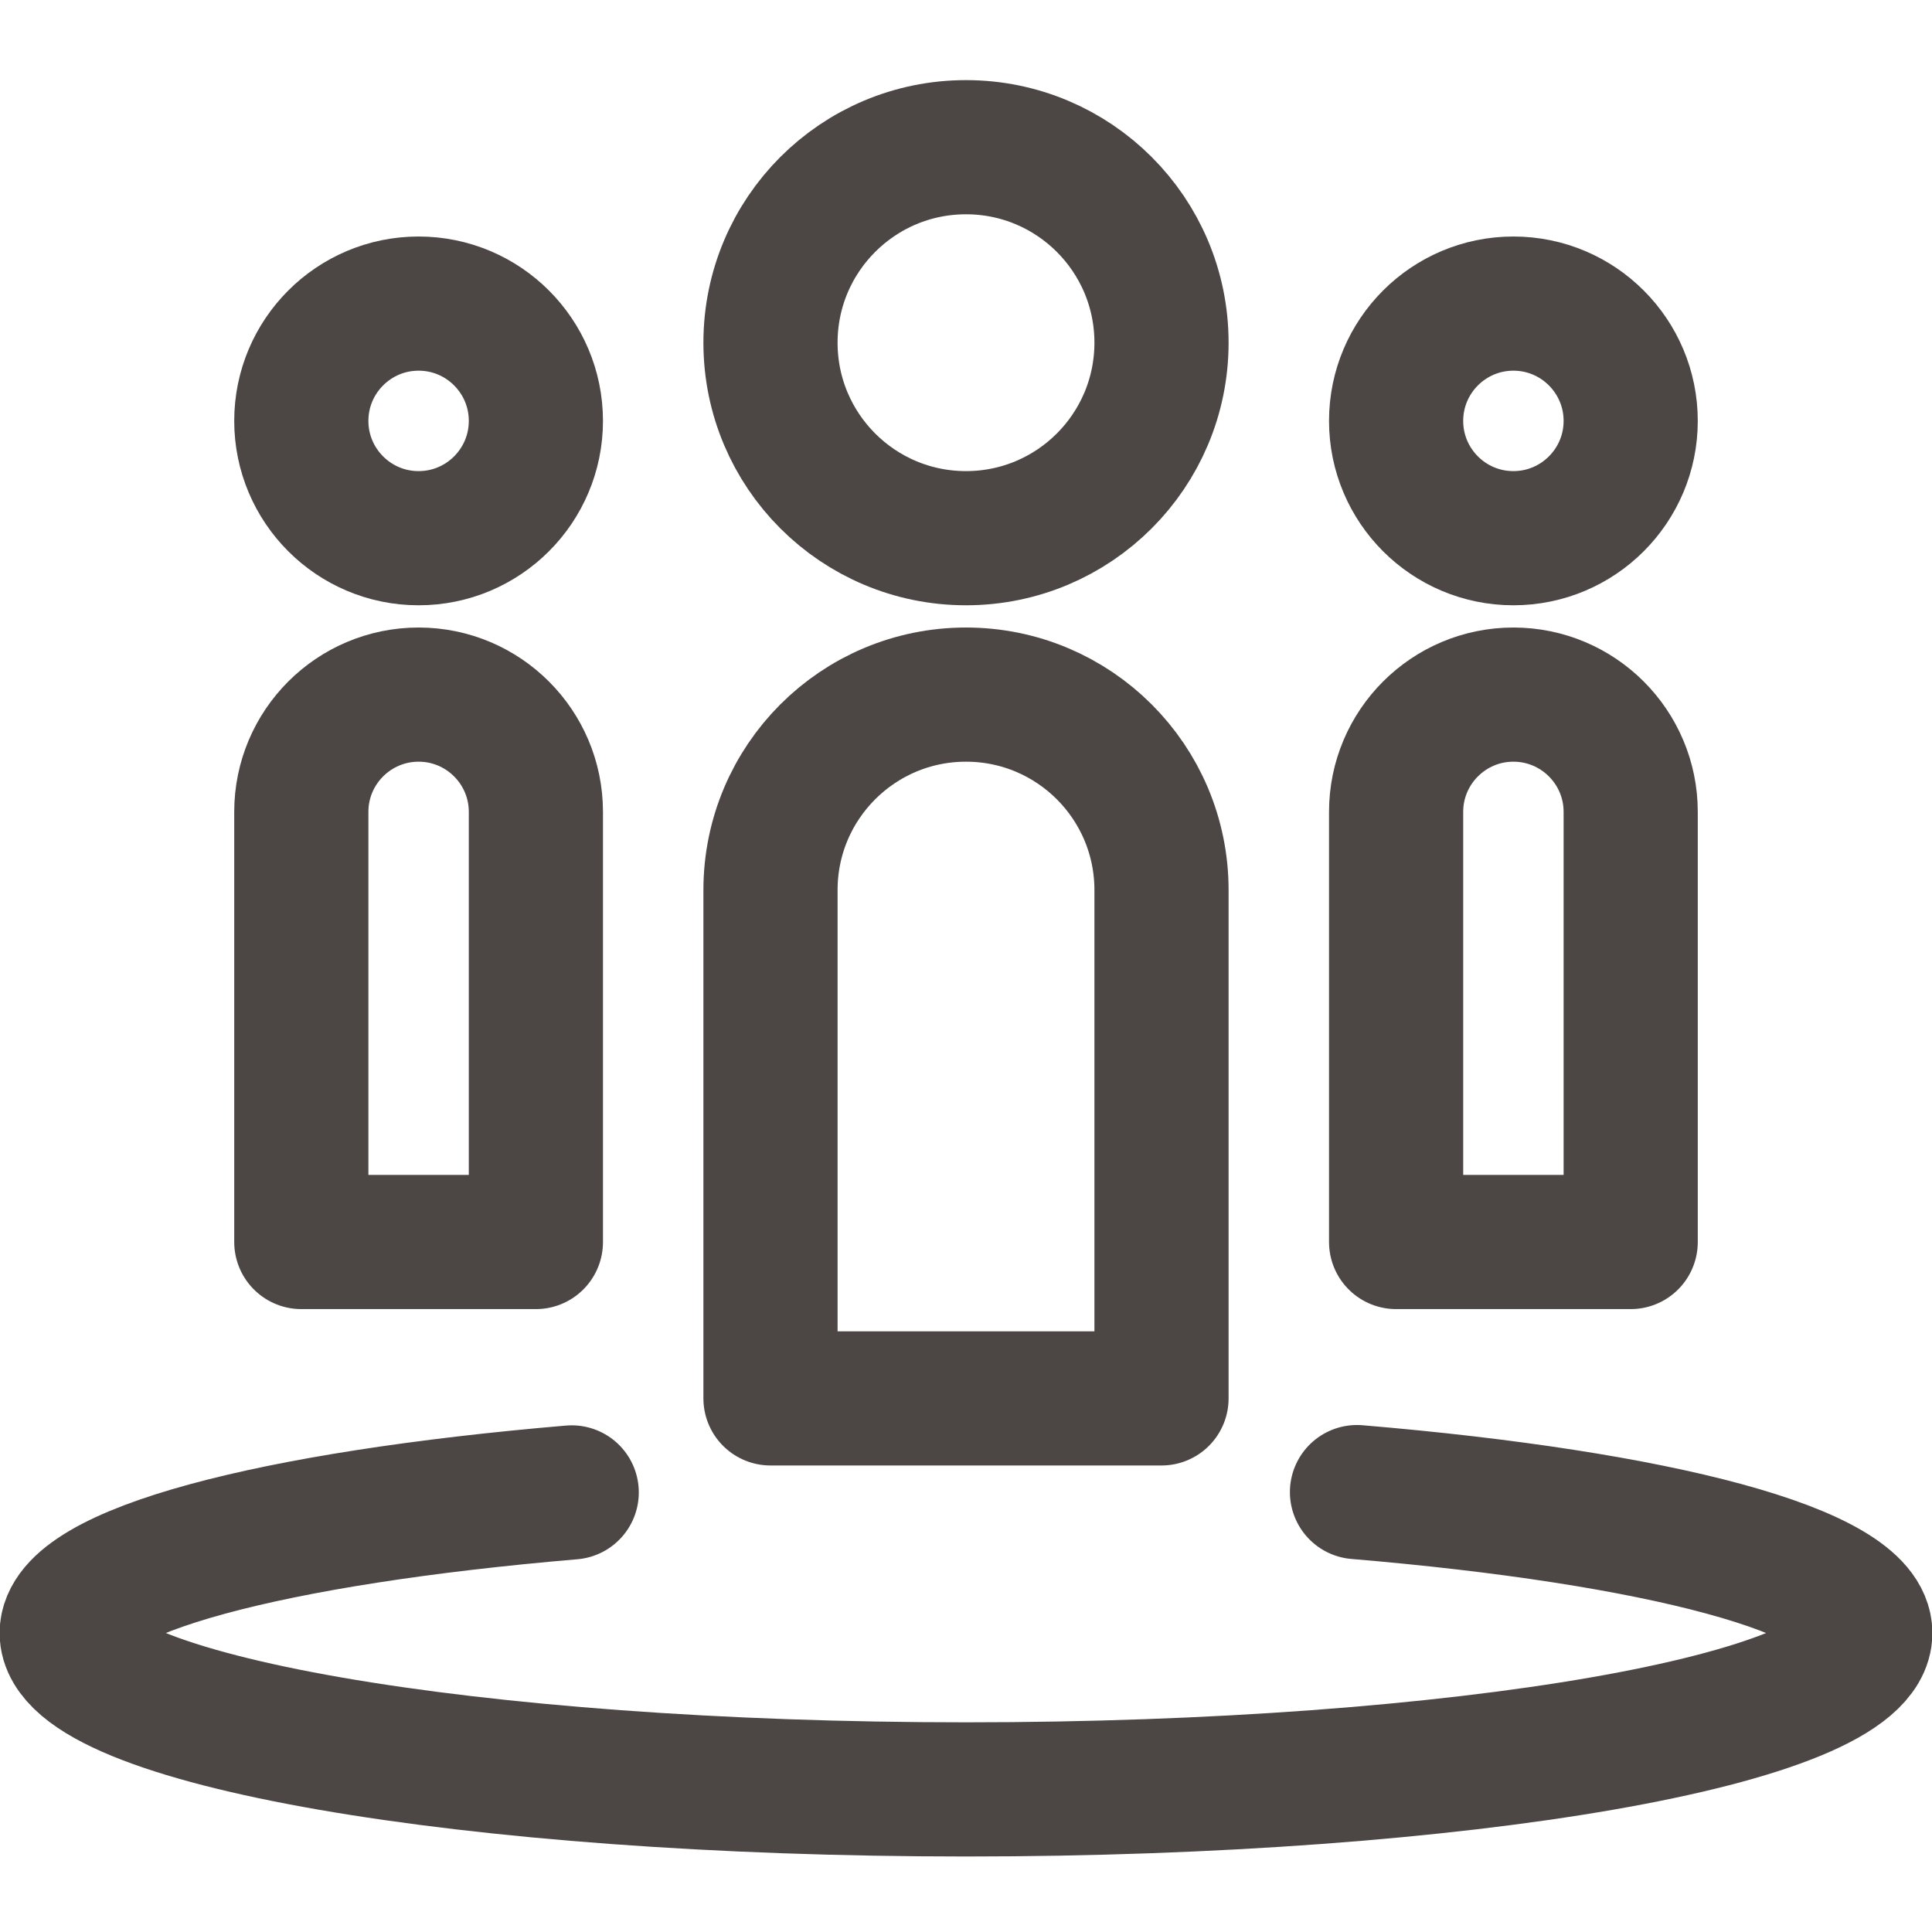 <?xml version="1.0" encoding="UTF-8" standalone="no"?>
<svg width="72px" height="72px" viewBox="0 0 72 72" version="1.1" xmlns="http://www.w3.org/2000/svg" xmlns:xlink="http://www.w3.org/1999/xlink">
    <!-- Generator: Sketch 39.1 (31720) - http://www.bohemiancoding.com/sketch -->
    <title>icon3</title>
    <desc>Created with Sketch.</desc>
    <defs></defs>
    <g id="Page-1" stroke="none" stroke-width="1" fill="none" fill-rule="evenodd" stroke-linejoin="round">
        <g id="icon3" stroke="#4C4644" stroke-width="5">
            <g id="icon" transform="translate(2, 5)">
                <path d="M41.286,7.771 C41.286,11.796 38.025,15.057 34,15.057 C29.975,15.057 26.714,11.796 26.714,7.771 C26.714,3.747 29.975,0.486 34,0.486 C38.025,0.486 41.286,3.747 41.286,7.771 L41.286,7.771 Z" id="Stroke-1822"></path>
                <path d="M58.771,10.686 C58.771,13.099 56.813,15.057 54.4,15.057 C51.987,15.057 50.029,13.099 50.029,10.686 C50.029,8.273 51.987,6.314 54.4,6.314 C56.813,6.314 58.771,8.273 58.771,10.686 L58.771,10.686 Z" id="Stroke-1823"></path>
                <path d="M17.971,10.686 C17.971,13.099 16.013,15.057 13.6,15.057 C11.187,15.057 9.229,13.099 9.229,10.686 C9.229,8.273 11.187,6.314 13.6,6.314 C16.013,6.314 17.971,8.273 17.971,10.686 L17.971,10.686 Z" id="Stroke-1824"></path>
                <path d="M48.571,50.606 C59.786,51.55 67.514,53.55 67.514,55.858 C67.514,59.075 52.512,61.686 34,61.686 C15.491,61.686 0.486,59.075 0.486,55.858 C0.486,53.555 8.165,51.565 19.306,50.618" id="Stroke-1825" stroke-linecap="round"></path>
                <path d="M41.286,47.114 L26.714,47.114 L26.714,28.171 C26.714,24.147 29.975,20.886 34,20.886 C38.025,20.886 41.286,24.147 41.286,28.171 L41.286,47.114 L41.286,47.114 Z" id="Stroke-1826"></path>
                <path d="M58.771,41.286 L50.029,41.286 L50.029,25.257 C50.029,22.844 51.987,20.886 54.4,20.886 C56.813,20.886 58.771,22.844 58.771,25.257 L58.771,41.286 L58.771,41.286 Z" id="Stroke-1827"></path>
                <path d="M17.971,41.286 L9.229,41.286 L9.229,25.257 C9.229,22.844 11.187,20.886 13.6,20.886 C16.013,20.886 17.971,22.844 17.971,25.257 L17.971,41.286 L17.971,41.286 Z" id="Stroke-1828"></path>
            </g>
        </g>
    </g>
</svg>